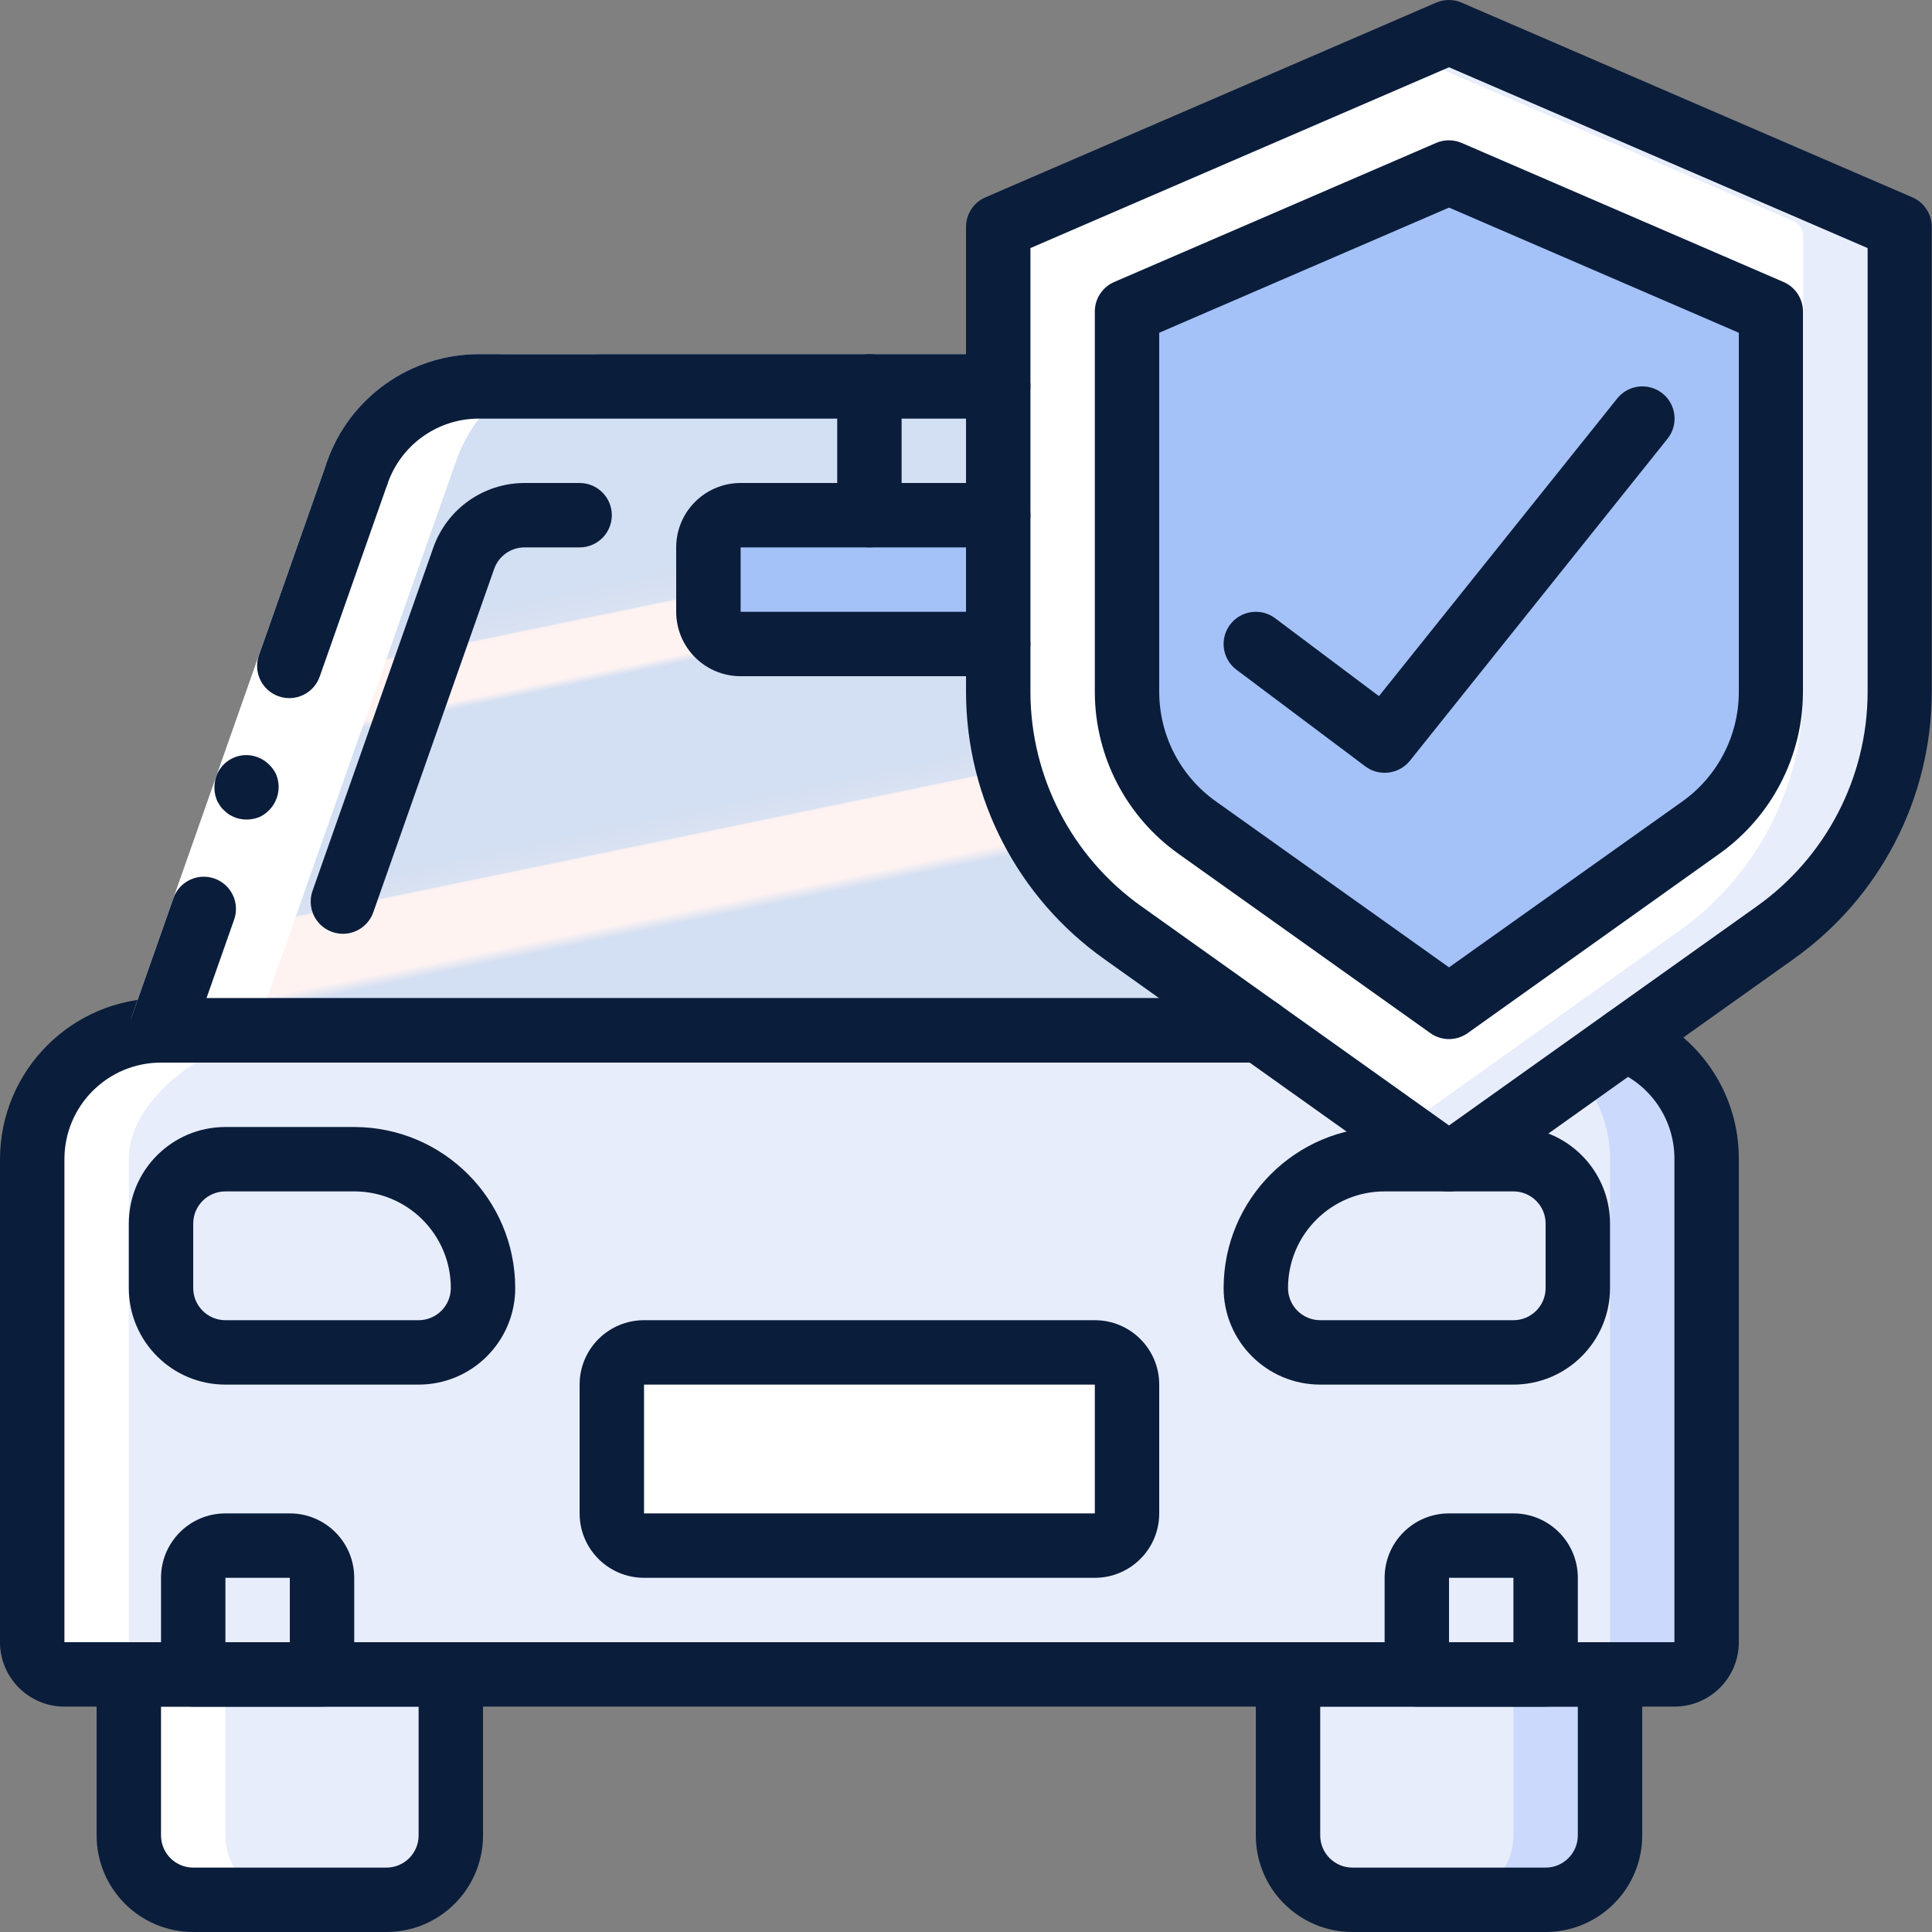 <svg width="90" height="90" viewBox="0 0 90 90" fill="none" xmlns="http://www.w3.org/2000/svg">
<rect x="0" y="0" width="90" height="90" fill="#808080" stroke="none"/>
<path d="M73.501 48H7.501L16.651 22.005C17.496 19.606 19.762 18.001 22.306 18H51.001L73.501 48Z" fill="url(#paint0_linear_318_2243)"/>
<path d="M73.501 49.5H7.501C7.014 49.5 6.558 49.264 6.277 48.867C5.996 48.47 5.925 47.961 6.086 47.502L15.236 21.507C16.293 18.508 19.126 16.502 22.306 16.5H51.001C51.473 16.5 51.917 16.722 52.201 17.1L74.701 47.1C75.042 47.554 75.097 48.163 74.843 48.671C74.588 49.179 74.069 49.5 73.501 49.5ZM9.619 46.5H70.501L50.251 19.5H22.306C20.399 19.501 18.701 20.703 18.065 22.5L9.619 46.5Z" fill="#A4C2F7"/>
<path d="M46.501 30H34.501C33.672 30 33.001 29.328 33.001 28.5V25.5C33.001 24.671 33.672 24 34.501 24H46.501" fill="#A4C2F7"/>
<path d="M6 75H21.001V85.5C21.001 87.157 19.657 88.5 18 88.5H9.001C7.344 88.5 6 87.157 6 85.5V75Z" fill="#E8EDFC"/>
<path d="M75.001 75V85.5C74.996 87.155 73.656 88.495 72.001 88.5H63.001C61.346 88.495 60.006 87.155 60.001 85.5V75H75.001Z" fill="#CAD9FC"/>
<path d="M70.501 75V85.5C70.496 87.155 69.156 88.495 67.501 88.5H63.001C61.346 88.495 60.006 87.155 60.001 85.5V75H70.501Z" fill="#E8EDFC"/>
<path d="M79.501 54V76.5C79.501 77.328 78.829 78 78.001 78H3C2.172 78 1.5 77.328 1.5 76.5V54C1.5 50.686 4.187 48 7.5 48H58.696L75.706 48.435C77.999 49.327 79.508 51.539 79.501 54Z" fill="#CAD9FC"/>
<path d="M75.001 54V76.5C75.001 77.328 74.329 78 73.501 78H3C2.172 78 1.5 77.328 1.5 76.5V54C1.5 50.686 4.187 48 7.5 48H54.196L71.206 48.435C73.499 49.327 75.008 51.539 75.001 54Z" fill="#E8EDFC"/>
<path d="M10.501 54H16.501C19.814 54 22.501 56.686 22.501 60C22.501 61.657 21.158 63 19.501 63H10.501C8.844 63 7.501 61.657 7.501 60V57C7.501 55.343 8.844 54 10.501 54Z" fill="#E8EDFC"/>
<path d="M64.501 54H70.501C72.158 54 73.501 55.343 73.501 57V60C73.501 61.657 72.158 63 70.501 63H61.501C59.844 63 58.501 61.657 58.501 60C58.501 56.686 61.187 54 64.501 54Z" fill="#E8EDFC"/>
<path d="M10.501 72H13.501C14.329 72 15.001 72.671 15.001 73.5V78H9V73.5C9 72.671 9.672 72 10.501 72Z" fill="#E8EDFC"/>
<path d="M67.501 72H70.501C71.329 72 72.001 72.671 72.001 73.5V78H66.001V73.5C66.001 72.671 66.673 72 67.501 72Z" fill="#E8EDFC"/>
<path d="M51.001 63H30C29.172 63 28.5 63.671 28.5 64.5V70.5C28.5 71.328 29.172 72 30 72H51.001C51.829 72 52.501 71.328 52.501 70.5V64.5C52.501 63.671 51.829 63 51.001 63Z" fill="white"/>
<path d="M88.501 10.995V32.19C88.493 36.64 86.329 40.811 82.696 43.38L67.936 53.895C67.674 54.075 67.328 54.075 67.066 53.895L65.251 52.605L52.306 43.38C48.672 40.811 46.508 36.64 46.501 32.19V10.995C46.501 10.696 46.678 10.426 46.95 10.305L65.251 2.4L67.201 1.56C67.394 1.485 67.608 1.485 67.801 1.56L88.051 10.305C88.324 10.426 88.5 10.696 88.501 10.995Z" fill="#E8EDFC"/>
<path d="M84.001 10.995V32.19C83.993 36.64 81.829 40.811 78.196 43.38L65.251 52.605L52.306 43.38C48.672 40.811 46.508 36.64 46.501 32.19V10.995C46.501 10.696 46.678 10.426 46.95 10.305L65.251 2.4L83.551 10.305C83.824 10.426 84 10.696 84.001 10.995Z" fill="white"/>
<path d="M55.783 38.496C53.737 37.049 52.515 34.703 52.501 32.197V14.449L67.501 7.969L82.501 14.449V32.197C82.488 34.704 81.266 37.05 79.219 38.497L67.501 46.837L55.783 38.496Z" fill="#A4C2F7"/>
<path d="M55.783 38.496C53.737 37.049 52.515 34.703 52.501 32.197V14.449L67.501 7.969L82.501 14.449V32.197C82.488 34.704 81.266 37.05 79.219 38.497L67.501 46.837L55.783 38.496Z" fill="#A4C2F7"/>
<path d="M3 78H6V85.5C6 87.157 7.343 88.5 9 88.5H13.5C11.843 88.5 10.5 87.157 10.5 85.5V78H7.5C6.672 78 6 77.329 6 76.5V54C6 51.201 9.423 48.871 12.015 48.207C11.982 47.97 12.006 47.728 12.086 47.502L21.236 21.507C22.293 18.508 25.126 16.502 28.305 16.5H23.805C20.625 16.501 17.791 18.507 16.734 21.507L7.584 47.502C7.504 47.728 7.48 47.97 7.514 48.207C4.923 48.871 1.5 51.201 1.5 54V76.5C1.5 77.329 2.172 78 3 78Z" fill="white"/>
<path d="M67.501 55.5C66.945 55.5 66.402 55.327 65.948 55.005L51.434 44.673C47.413 41.817 45.017 37.196 45.001 32.263V10.572C45 9.974 45.353 9.434 45.901 9.195L66.901 0.123C67.28 -0.041 67.71 -0.041 68.089 0.123L89.089 9.195C89.636 9.434 89.99 9.974 89.989 10.572V32.263C89.973 37.196 87.577 41.817 83.555 44.673L69.041 55.003C68.591 55.324 68.053 55.497 67.501 55.5ZM48.001 11.557V32.257C48.016 36.22 49.942 39.931 53.174 42.223L67.501 52.428L81.827 42.228C85.059 39.936 86.986 36.225 87.001 32.263V11.557L67.501 3.133L48.001 11.557Z" fill="#0A1D3B"/>
<path d="M67.501 48.405C67.189 48.405 66.885 48.307 66.631 48.126L54.913 39.784C52.472 38.055 51.015 35.255 51.001 32.263V14.515C51 13.918 51.354 13.377 51.901 13.138L66.901 6.658C67.28 6.495 67.71 6.495 68.089 6.658L83.089 13.138C83.636 13.377 83.99 13.918 83.989 14.515V32.263C83.975 35.255 82.518 38.055 80.077 39.784L68.371 48.126C68.117 48.307 67.813 48.405 67.501 48.405ZM56.654 37.341L67.501 45.063L78.348 37.35C80.002 36.182 80.99 34.288 81.001 32.263V15.501L67.501 9.67L54.001 15.501V32.263C54.014 34.285 55.002 36.176 56.654 37.341Z" fill="#0A1D3B"/>
<path d="M64.501 36C64.176 36 63.86 35.895 63.601 35.7L57.601 31.2C56.938 30.703 56.803 29.762 57.301 29.1C57.798 28.437 58.738 28.303 59.401 28.8L64.237 32.428L75.337 18.562C75.854 17.915 76.799 17.81 77.446 18.328C78.093 18.846 78.197 19.79 77.68 20.437L65.68 35.437C65.393 35.795 64.959 36.002 64.501 36Z" fill="#0A1D3B"/>
<path d="M78.001 79.5H3.001C1.344 79.5 0 78.157 0 76.5V54C0.005 49.86 3.36 46.505 7.501 46.5H58.696C59.524 46.5 60.196 47.172 60.196 48C60.196 48.828 59.524 49.5 58.696 49.5H7.501C5.015 49.5 3.001 51.515 3.001 54V76.5H78.001V54C78.012 52.156 76.882 50.497 75.161 49.833C74.389 49.533 74.007 48.663 74.307 47.891C74.607 47.119 75.477 46.737 76.249 47.037C79.126 48.145 81.017 50.917 81.001 54V76.5C81.001 78.157 79.658 79.5 78.001 79.5Z" fill="#0A1D3B"/>
<path d="M18.001 90H9.001C6.515 90 4.501 87.985 4.501 85.5V78C4.501 77.171 5.172 76.5 6.001 76.5H21.001C21.829 76.5 22.501 77.171 22.501 78V85.5C22.501 87.985 20.486 90 18.001 90ZM7.501 79.5V85.5C7.501 86.328 8.172 87 9.001 87H18.001C18.829 87 19.501 86.328 19.501 85.5V79.5H7.501Z" fill="#0A1D3B"/>
<path d="M72.001 90H63.001C60.516 90 58.501 87.985 58.501 85.5V78C58.501 77.171 59.172 76.5 60.001 76.5H75.001C75.829 76.5 76.501 77.171 76.501 78V85.5C76.501 87.985 74.486 90 72.001 90ZM61.501 79.5V85.5C61.501 86.328 62.172 87 63.001 87H72.001C72.829 87 73.501 86.328 73.501 85.5V79.5H61.501Z" fill="#0A1D3B"/>
<path d="M6.086 47.502L12.56 29.107L15.236 21.507L18.065 22.503L15.39 30.103L8.915 48.498L6.086 47.502Z" fill="white"/>
<path d="M9.99 40.926C9.209 40.651 8.353 41.061 8.078 41.842L6.086 47.502L8.915 48.498L10.907 42.838C11.182 42.057 10.771 41.201 9.99 40.926Z" fill="#0A1D3B"/>
<path d="M18.065 22.5L15.236 21.504L12.062 30.523C11.787 31.305 12.198 32.161 12.979 32.436C13.761 32.711 14.617 32.301 14.893 31.519L18.065 22.5Z" fill="#0A1D3B"/>
<path d="M10.07 36.183C9.944 36.559 9.964 36.969 10.127 37.332L10.277 37.576C10.337 37.657 10.408 37.731 10.487 37.794C10.553 37.862 10.629 37.921 10.712 37.968C10.8 38.016 10.892 38.059 10.985 38.095C11.362 38.222 11.772 38.202 12.134 38.038C12.31 37.948 12.466 37.825 12.596 37.677C12.996 37.223 13.093 36.577 12.842 36.027C12.751 35.851 12.628 35.695 12.479 35.565C12.334 35.433 12.165 35.331 11.981 35.265C11.606 35.128 11.192 35.148 10.832 35.32C10.472 35.493 10.197 35.803 10.069 36.181L10.07 36.183Z" fill="#0A1D3B"/>
<path d="M58.696 49.5H7.5C6.672 49.5 6 48.828 6 48C6 47.172 6.672 46.5 7.5 46.5H58.696C59.524 46.5 60.196 47.172 60.196 48C60.196 48.828 59.524 49.5 58.696 49.5Z" fill="#0A1D3B"/>
<path d="M16.651 23.505C16.164 23.505 15.708 23.269 15.427 22.873C15.145 22.476 15.074 21.967 15.235 21.508C16.291 18.508 19.125 16.501 22.306 16.5H46.501C47.329 16.5 48.001 17.171 48.001 18C48.001 18.828 47.329 19.5 46.501 19.5H22.306C20.399 19.501 18.701 20.703 18.065 22.5C17.855 23.101 17.288 23.504 16.651 23.505Z" fill="#0A1D3B"/>
<path d="M15.973 43.5C15.486 43.499 15.03 43.264 14.749 42.866C14.468 42.469 14.397 41.961 14.558 41.502L20.189 25.5C20.828 23.703 22.527 22.502 24.434 22.5H27.001C27.829 22.5 28.501 23.171 28.501 24C28.501 24.828 27.829 25.5 27.001 25.5H24.434C23.798 25.5 23.231 25.901 23.02 26.502L17.389 42.498C17.177 43.098 16.61 43.5 15.973 43.5Z" fill="#0A1D3B"/>
<path d="M40.501 25.5C39.672 25.5 39.001 24.828 39.001 24V18C39.001 17.171 39.672 16.5 40.501 16.5C41.329 16.5 42.001 17.171 42.001 18V24C42.001 24.828 41.329 25.5 40.501 25.5Z" fill="#0A1D3B"/>
<path d="M46.501 31.5H34.501C32.844 31.5 31.5 30.157 31.5 28.5V25.5C31.5 23.843 32.844 22.5 34.501 22.5H46.501C47.329 22.5 48.001 23.171 48.001 24C48.001 24.828 47.329 25.5 46.501 25.5H34.501V28.5H46.501C47.329 28.5 48.001 29.171 48.001 30C48.001 30.828 47.329 31.5 46.501 31.5Z" fill="#0A1D3B"/>
<path d="M19.501 64.5H10.501C8.015 64.5 6 62.485 6 60V57C6 54.515 8.015 52.5 10.501 52.5H16.5C20.641 52.505 23.996 55.86 24.001 60C24.001 62.485 21.986 64.5 19.501 64.5ZM10.501 55.5C9.672 55.5 9.001 56.172 9.001 57V60C9.001 60.828 9.672 61.5 10.501 61.5H19.501C20.329 61.5 21.001 60.828 21.001 60C21.001 57.515 18.986 55.5 16.5 55.5H10.501Z" fill="#0A1D3B"/>
<path d="M70.501 64.5H61.501C59.016 64.5 57.001 62.485 57.001 60C57.006 55.86 60.361 52.505 64.501 52.5H70.501C72.986 52.5 75.001 54.515 75.001 57V60C75.001 62.485 72.986 64.5 70.501 64.5ZM64.501 55.5C62.016 55.5 60.001 57.515 60.001 60C60.001 60.828 60.673 61.5 61.501 61.5H70.501C71.329 61.5 72.001 60.828 72.001 60V57C72.001 56.172 71.329 55.5 70.501 55.5H64.501Z" fill="#0A1D3B"/>
<path d="M15.001 79.5H9.001C8.172 79.5 7.501 78.829 7.501 78V73.5C7.501 71.843 8.844 70.5 10.501 70.5H13.501C15.158 70.5 16.501 71.843 16.501 73.5V78C16.501 78.829 15.829 79.5 15.001 79.5ZM10.501 76.5H13.501V73.5H10.501V76.5Z" fill="#0A1D3B"/>
<path d="M72.001 79.5H66.001C65.172 79.5 64.501 78.829 64.501 78V73.5C64.501 71.843 65.844 70.5 67.501 70.5H70.501C72.158 70.5 73.501 71.843 73.501 73.5V78C73.501 78.829 72.829 79.5 72.001 79.5ZM67.501 76.5H70.501V73.5H67.501V76.5Z" fill="#0A1D3B"/>
<path d="M51.001 73.5H30.001C28.344 73.5 27.001 72.157 27.001 70.5V64.5C27.001 62.843 28.344 61.5 30.001 61.5H51.001C52.658 61.5 54.001 62.843 54.001 64.5V70.5C54.001 72.157 52.658 73.5 51.001 73.5ZM30.001 64.5V70.5H51.001V64.5H30.001Z" fill="#0A1D3B"/>
<defs>
<linearGradient id="paint0_linear_318_2243" x1="17.036" y1="20.785" x2="27.04" y2="69.203" gradientUnits="userSpaceOnUse">
<stop stop-color="#D3DFF2"/>
<stop offset="0.172" stop-color="#D3DFF2"/>
<stop offset="0.2" stop-color="#DAE2F2"/>
<stop offset="0.201" stop-color="#F6EFF2"/>
<stop offset="0.202" stop-color="#FDF2F2"/>
<stop offset="0.205" stop-color="#FFF3F2"/>
<stop offset="0.252" stop-color="#FFF3F2"/>
<stop offset="0.26" stop-color="#D3DFF2"/>
<stop offset="0.397" stop-color="#D3DFF2"/>
<stop offset="0.42" stop-color="#DAE2F2"/>
<stop offset="0.421" stop-color="#F6EFF2"/>
<stop offset="0.422" stop-color="#FDF2F2"/>
<stop offset="0.425" stop-color="#FFF3F2"/>
<stop offset="0.489" stop-color="#FFF3F2"/>
<stop offset="0.5" stop-color="#D5E0F2"/>
<stop offset="0.501" stop-color="#D3DFF2"/>
<stop offset="0.706" stop-color="#D3DFF2"/>
<stop offset="0.74" stop-color="#D3DFF2"/>
<stop offset="0.741" stop-color="#FFF3F2"/>
<stop offset="0.835" stop-color="#FFF3F2"/>
<stop offset="0.85" stop-color="#FFF3F2"/>
<stop offset="0.851" stop-color="#D3DFF2"/>
</linearGradient>
</defs>
</svg>
